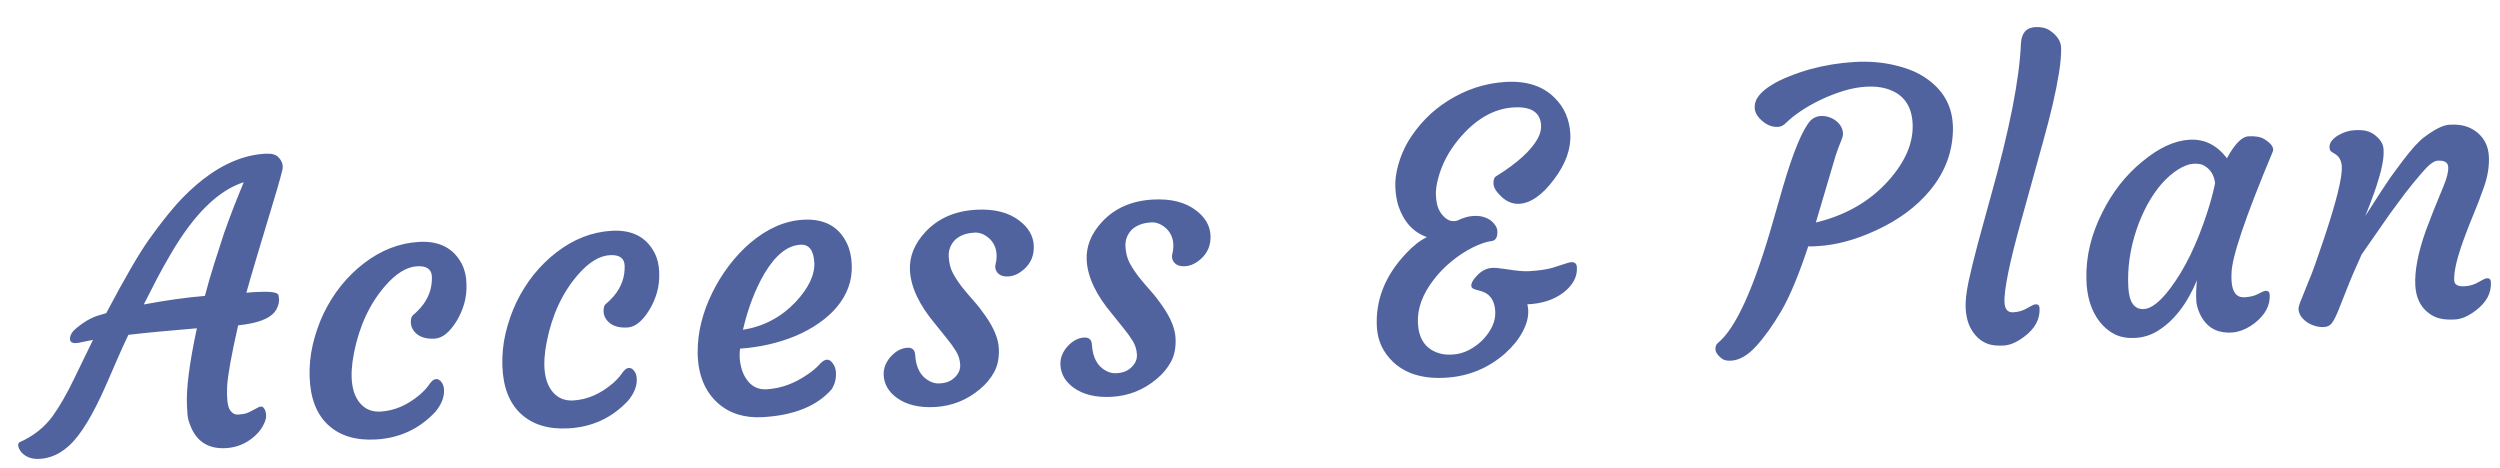 <svg width="524" height="98" viewBox="0 0 524 98" fill="none" xmlns="http://www.w3.org/2000/svg">
<path d="M39.194 85.126C38.992 81.616 39.682 76.177 41.265 68.808C35.008 69.325 30.222 69.784 26.907 70.184C25.999 72.089 25.177 73.897 24.442 75.609L22.3 80.545C19.466 87.021 16.832 91.334 14.4 93.483C12.54 95.155 10.518 96.054 8.335 96.18C6.671 96.276 5.378 95.803 4.457 94.761C4.12 94.337 3.914 93.931 3.839 93.544C3.763 93.131 3.838 92.853 4.065 92.71C6.99 91.419 9.323 89.576 11.063 87.18C12.582 85.032 14.075 82.428 15.542 79.37L19.494 71.238L17.057 71.731C15.514 72.107 14.72 71.905 14.675 71.125C14.63 70.345 15.055 69.577 15.95 68.821C17.518 67.505 19.07 66.606 20.608 66.126L22.262 65.64C26.119 58.348 29.084 53.234 31.158 50.297C33.258 47.358 35.177 44.9 36.915 42.922C38.678 40.942 40.546 39.178 42.517 37.629C46.837 34.276 51.18 32.473 55.548 32.221C56.874 32.144 57.786 32.365 58.286 32.884C59.115 33.697 59.416 34.606 59.187 35.611C58.956 36.589 58.569 38.007 58.024 39.864C54.518 51.44 52.388 58.605 51.635 61.362C52.049 61.312 52.425 61.277 52.763 61.258L53.621 61.208C56.533 61.04 58.109 61.236 58.35 61.796C58.413 61.975 58.458 62.311 58.487 62.805C58.514 63.273 58.389 63.828 58.114 64.47C57.864 65.111 57.413 65.671 56.763 66.152C55.439 67.168 53.157 67.847 49.916 68.191C48.501 74.403 47.73 78.686 47.605 81.041C47.507 83.394 47.676 84.976 48.114 85.785C48.577 86.567 49.172 86.937 49.9 86.895C50.654 86.851 51.261 86.751 51.721 86.594C52.18 86.411 52.587 86.218 52.94 86.015L53.927 85.489C54.178 85.318 54.434 85.225 54.694 85.21C54.98 85.193 55.224 85.362 55.427 85.715C55.628 86.043 55.746 86.492 55.779 87.064C55.812 87.636 55.605 88.339 55.157 89.174C54.734 89.981 54.151 90.719 53.407 91.388C51.671 92.949 49.659 93.795 47.371 93.927C43.861 94.13 41.431 92.705 40.081 89.653C39.602 88.585 39.338 87.622 39.289 86.764L39.194 85.126ZM30.139 63.816C34.732 62.95 39.001 62.352 42.947 62.02C43.546 59.742 44.198 57.487 44.904 55.255L46.962 48.876C47.68 46.852 48.391 44.933 49.095 43.118L51.08 38.191C45.753 39.907 40.68 44.882 35.86 53.117C34.838 54.845 33.845 56.624 32.881 58.453L30.139 63.816ZM64.898 79.025C64.819 76.76 65.04 74.491 65.561 72.218C66.107 69.917 66.868 67.734 67.844 65.669C68.846 63.603 70.053 61.681 71.463 59.904C72.9 58.126 74.479 56.574 76.203 55.248C79.798 52.459 83.662 50.944 87.796 50.706C92.06 50.46 95.057 51.995 96.788 55.312C97.404 56.503 97.731 57.88 97.769 59.443C97.832 60.978 97.667 62.409 97.274 63.736C96.879 65.037 96.36 66.215 95.717 67.269C94.263 69.648 92.73 70.885 91.118 70.978C89.324 71.081 87.97 70.664 87.055 69.725C86.251 68.911 85.96 67.924 86.18 66.763C86.238 66.421 86.455 66.108 86.83 65.826C87.203 65.517 87.672 65.047 88.235 64.414C89.823 62.549 90.588 60.431 90.529 58.06C90.488 56.446 89.454 55.697 87.426 55.814C85.242 55.94 83.025 57.294 80.774 59.876C77.496 63.639 75.302 68.343 74.193 73.989C73.225 78.897 73.663 82.419 75.508 84.556C76.597 85.797 78.012 86.368 79.754 86.267C82.692 86.098 85.466 84.894 88.075 82.657C88.87 81.959 89.507 81.257 89.988 80.551C90.469 79.845 90.931 79.479 91.373 79.454C91.815 79.428 92.192 79.628 92.503 80.054C92.839 80.452 93.026 80.989 93.066 81.665C93.154 83.198 92.552 84.746 91.26 86.308C87.919 89.891 83.766 91.827 78.8 92.113C74.562 92.358 71.217 91.338 68.763 89.054C66.337 86.794 65.049 83.451 64.898 79.025ZM105.296 76.694C105.218 74.429 105.439 72.16 105.96 69.886C106.505 67.585 107.266 65.403 108.242 63.338C109.245 61.271 110.451 59.35 111.862 57.573C113.298 55.794 114.878 54.242 116.601 52.917C120.196 50.127 124.061 48.613 128.195 48.374C132.458 48.128 135.455 49.663 137.186 52.981C137.802 54.171 138.13 55.548 138.168 57.111C138.23 58.646 138.065 60.077 137.672 61.404C137.278 62.705 136.759 63.883 136.115 64.937C134.661 67.317 133.129 68.553 131.517 68.646C129.723 68.749 128.368 68.332 127.453 67.394C126.65 66.579 126.358 65.592 126.578 64.431C126.637 64.089 126.853 63.776 127.228 63.494C127.602 63.185 128.07 62.715 128.634 62.083C130.222 60.217 130.986 58.099 130.928 55.729C130.887 54.114 129.852 53.365 127.824 53.482C125.64 53.608 123.423 54.962 121.172 57.544C117.894 61.307 115.701 66.011 114.592 71.657C113.623 76.565 114.061 80.088 115.906 82.224C116.995 83.466 118.41 84.036 120.152 83.936C123.09 83.766 125.864 82.562 128.474 80.325C129.268 79.627 129.906 78.925 130.387 78.219C130.868 77.513 131.329 77.147 131.771 77.122C132.213 77.097 132.59 77.296 132.901 77.722C133.237 78.12 133.425 78.657 133.464 79.333C133.552 80.867 132.95 82.414 131.658 83.976C128.317 87.56 124.164 89.495 119.198 89.781C114.961 90.026 111.615 89.006 109.162 86.722C106.736 84.462 105.447 81.119 105.296 76.694ZM146.229 74.135C146.203 71.868 146.455 69.688 146.987 67.597C147.517 65.479 148.272 63.427 149.253 61.44C150.232 59.427 151.4 57.521 152.757 55.721C154.139 53.894 155.65 52.28 157.291 50.881C160.848 47.885 164.524 46.277 168.32 46.058C172.766 45.801 175.835 47.463 177.529 51.044C178.121 52.261 178.453 53.729 178.526 55.447C178.598 57.138 178.364 58.73 177.824 60.221C177.282 61.687 176.487 63.051 175.438 64.311C174.414 65.544 173.162 66.673 171.682 67.697C170.228 68.72 168.623 69.608 166.866 70.362C163.25 71.875 159.337 72.779 155.128 73.074C155.045 73.444 155.012 73.994 155.028 74.723C155.044 75.453 155.169 76.267 155.404 77.166C155.637 78.04 155.994 78.815 156.477 79.491C157.503 80.997 158.9 81.699 160.668 81.597C163.683 81.423 166.57 80.37 169.328 78.437C170.307 77.78 171.091 77.122 171.679 76.462C172.292 75.774 172.832 75.417 173.3 75.39C173.768 75.363 174.187 75.626 174.558 76.178C174.954 76.703 175.172 77.317 175.212 78.019C175.292 79.397 174.971 80.615 174.249 81.674C171.163 85.139 166.382 87.058 159.909 87.432C156.087 87.652 152.953 86.686 150.507 84.531C147.757 82.081 146.331 78.616 146.229 74.135ZM167.761 51.294C165.032 51.452 162.514 53.475 160.208 57.365C158.262 60.711 156.767 64.632 155.722 69.127C160.038 68.434 163.709 66.501 166.734 63.327C169.51 60.349 170.824 57.574 170.675 55C170.527 52.426 169.555 51.191 167.761 51.294ZM185.225 78.693C185.179 77.887 185.305 77.136 185.604 76.441C185.928 75.718 186.336 75.107 186.829 74.609C187.862 73.532 188.977 72.959 190.173 72.89C191.213 72.83 191.763 73.333 191.825 74.399C191.981 77.103 192.987 78.936 194.842 79.898C195.515 80.251 196.202 80.407 196.904 80.367C197.606 80.326 198.199 80.213 198.684 80.029C199.169 79.844 199.61 79.571 200.006 79.209C200.899 78.401 201.315 77.477 201.255 76.437C201.195 75.397 200.906 74.462 200.389 73.631C199.87 72.774 199.231 71.885 198.474 70.963L196.071 67.972C192.711 63.992 190.93 60.248 190.727 56.738C190.559 53.826 191.642 51.116 193.975 48.607C196.628 45.767 200.152 44.221 204.546 43.967C208.393 43.745 211.451 44.521 213.718 46.294C215.575 47.726 216.56 49.43 216.674 51.406C216.793 53.46 216.107 55.142 214.618 56.454C213.277 57.627 211.896 58.111 210.476 57.907C209.844 57.812 209.345 57.528 208.979 57.054C208.611 56.553 208.512 55.972 208.683 55.31C208.853 54.648 208.918 53.966 208.878 53.264C208.837 52.562 208.67 51.92 208.375 51.337C208.081 50.754 207.7 50.267 207.234 49.877C206.275 49.071 205.288 48.698 204.274 48.756C203.286 48.813 202.474 48.978 201.838 49.249C201.2 49.495 200.646 49.84 200.176 50.284C199.216 51.279 198.776 52.465 198.855 53.843C198.933 55.195 199.235 56.351 199.76 57.312C200.285 58.273 200.914 59.228 201.647 60.177C202.406 61.124 203.217 62.082 204.082 63.049C204.946 64.016 205.749 65.04 206.489 66.119C208.279 68.65 209.231 70.916 209.347 72.918C209.461 74.894 209.141 76.582 208.387 77.982C207.632 79.356 206.619 80.562 205.348 81.601C202.636 83.87 199.525 85.106 196.015 85.309C192.661 85.502 189.963 84.849 187.92 83.35C186.23 82.091 185.332 80.539 185.225 78.693ZM222.27 76.555C222.224 75.749 222.35 74.998 222.649 74.303C222.972 73.58 223.38 72.969 223.873 72.471C224.907 71.394 226.021 70.821 227.217 70.752C228.257 70.692 228.808 71.195 228.87 72.261C229.026 74.965 230.031 76.798 231.887 77.76C232.559 78.113 233.246 78.269 233.948 78.228C234.65 78.188 235.244 78.075 235.729 77.891C236.214 77.706 236.654 77.433 237.051 77.071C237.943 76.263 238.36 75.339 238.3 74.299C238.24 73.259 237.951 72.324 237.433 71.493C236.914 70.636 236.276 69.747 235.519 68.825L233.116 65.834C229.756 61.854 227.975 58.109 227.772 54.6C227.604 51.688 228.686 48.978 231.02 46.469C233.673 43.629 237.197 42.083 241.59 41.829C245.438 41.607 248.496 42.383 250.763 44.156C252.619 45.588 253.605 47.292 253.719 49.267C253.837 51.321 253.152 53.004 251.662 54.316C250.322 55.489 248.941 55.973 247.521 55.768C246.889 55.674 246.39 55.39 246.024 54.916C245.656 54.415 245.557 53.834 245.727 53.172C245.898 52.51 245.963 51.828 245.922 51.126C245.882 50.424 245.714 49.782 245.42 49.199C245.125 48.616 244.745 48.129 244.279 47.739C243.32 46.933 242.333 46.56 241.319 46.618C240.331 46.675 239.519 46.84 238.882 47.111C238.244 47.357 237.69 47.702 237.22 48.146C236.261 49.141 235.82 50.327 235.9 51.705C235.978 53.056 236.279 54.213 236.804 55.174C237.329 56.135 237.958 57.09 238.691 58.039C239.45 58.986 240.262 59.944 241.127 60.911C241.991 61.878 242.793 62.901 243.534 63.98C245.323 66.512 246.276 68.778 246.391 70.78C246.506 72.756 246.186 74.444 245.432 75.844C244.676 77.218 243.663 78.424 242.393 79.463C239.681 81.732 236.57 82.968 233.06 83.171C229.706 83.364 227.008 82.711 224.965 81.212C223.275 79.953 222.377 78.401 222.27 76.555ZM323.009 26.252C322.853 23.548 320.942 22.302 317.276 22.514C313.065 22.757 309.203 25.001 305.692 29.247C303.62 31.767 302.21 34.456 301.463 37.317C301.073 38.696 300.909 39.931 300.972 41.023C301.035 42.115 301.204 43.005 301.478 43.694C301.777 44.355 302.135 44.895 302.55 45.314C303.412 46.23 304.369 46.54 305.421 46.244C306.665 45.651 307.768 45.326 308.73 45.271C309.718 45.214 310.505 45.299 311.092 45.526C311.704 45.725 312.215 45.996 312.626 46.337C313.396 47.023 313.8 47.704 313.839 48.38C313.916 49.706 313.514 50.42 312.633 50.523C311.519 50.666 310.189 51.121 308.642 51.888C307.121 52.654 305.664 53.612 304.269 54.762C302.873 55.886 301.642 57.144 300.574 58.536C298.146 61.65 297.02 64.741 297.197 67.809C297.381 71.007 298.765 73.053 301.347 73.947C302.199 74.263 303.237 74.386 304.459 74.315C305.681 74.245 306.849 73.916 307.963 73.33C309.101 72.717 310.076 71.982 310.887 71.127C312.631 69.252 313.473 67.339 313.412 65.386C313.322 62.913 312.219 61.425 310.103 60.921C309.548 60.796 309.096 60.653 308.747 60.49C308.423 60.3 308.314 59.981 308.418 59.531C308.549 59.08 308.822 58.621 309.239 58.153C310.262 56.895 311.436 56.227 312.762 56.15C313.36 56.116 314.264 56.194 315.475 56.385C317.74 56.75 319.379 56.903 320.393 56.844C322.525 56.721 324.193 56.482 325.399 56.125C326.603 55.743 327.601 55.424 328.395 55.17C329.751 54.7 330.459 54.985 330.519 56.025C330.579 57.065 330.348 58.044 329.827 58.961C329.305 59.852 328.581 60.65 327.657 61.355C325.657 62.853 323.147 63.663 320.128 63.785C320.229 64.171 320.29 64.558 320.313 64.948C320.397 66.404 320.003 67.94 319.131 69.555C318.259 71.171 317.042 72.676 315.479 74.07C311.929 77.197 307.762 78.898 302.979 79.174C298.247 79.447 294.57 78.329 291.947 75.82C289.875 73.826 288.758 71.413 288.594 68.579C288.267 62.911 290.317 57.746 294.743 53.082C296.241 51.482 297.689 50.355 299.086 49.701C296.237 48.692 294.247 46.524 293.116 43.198C292.767 42.123 292.55 40.857 292.466 39.401C292.382 37.945 292.577 36.356 293.052 34.633C293.525 32.884 294.236 31.2 295.186 29.58C296.162 27.958 297.339 26.43 298.717 24.994C300.119 23.53 301.689 22.253 303.426 21.161C307.225 18.751 311.283 17.421 315.599 17.172C319.966 16.92 323.382 18.027 325.846 20.493C327.866 22.49 328.962 24.996 329.136 28.012C329.319 31.183 328.162 34.406 325.664 37.681C323.242 40.899 320.834 42.577 318.442 42.715C317.091 42.793 315.836 42.291 314.678 41.21C313.63 40.227 313.082 39.333 313.036 38.527C312.989 37.721 313.18 37.188 313.609 36.929C318.016 34.196 320.916 31.564 322.309 29.032C322.828 28.089 323.062 27.162 323.009 26.252ZM373.339 65.214C371.582 68.211 369.82 70.673 368.053 72.601C366.311 74.501 364.569 75.502 362.827 75.602C361.943 75.653 361.268 75.484 360.802 75.093C360.009 74.461 359.595 73.846 359.561 73.248C359.526 72.65 359.696 72.196 360.069 71.888C363.831 68.828 367.706 60.257 371.693 46.175L373.616 39.491C375.835 31.85 377.816 27.08 379.559 25.18C380.18 24.648 380.842 24.362 381.544 24.322C382.246 24.281 382.863 24.363 383.397 24.567C383.929 24.745 384.4 24.991 384.809 25.307C385.738 26.036 386.232 26.92 386.292 27.96C386.315 28.35 386.165 28.92 385.843 29.669C385.521 30.418 385.16 31.39 384.76 32.587L380.602 46.639C386.853 45.131 391.915 42.217 395.787 37.898C399.414 33.854 401.112 29.818 400.879 25.788C400.658 21.966 398.798 19.556 395.297 18.558C394.103 18.21 392.726 18.081 391.166 18.171C389.632 18.259 388.071 18.545 386.481 19.028C384.892 19.511 383.335 20.11 381.811 20.824C378.739 22.279 376.251 23.923 374.349 25.754C373.857 26.278 373.299 26.558 372.676 26.594C372.052 26.63 371.459 26.534 370.898 26.305C370.337 26.077 369.837 25.767 369.397 25.375C368.382 24.52 367.848 23.625 367.794 22.689C367.738 21.727 368.027 20.85 368.659 20.057C369.292 19.264 370.15 18.536 371.233 17.874C372.315 17.185 373.57 16.565 374.999 16.013C376.427 15.435 377.898 14.933 379.412 14.506C382.494 13.676 385.569 13.172 388.637 12.995C391.731 12.817 394.574 13.044 397.167 13.677C399.785 14.282 401.963 15.187 403.702 16.391C407.205 18.797 409.073 22.002 409.304 26.006L409.34 26.63C409.39 31.557 407.781 35.993 404.513 39.938C401.659 43.363 397.881 46.151 393.179 48.3C388.936 50.267 384.878 51.362 381.004 51.585L379.99 51.644C379.652 51.663 379.326 51.656 379.011 51.622C377.012 57.659 375.121 62.189 373.339 65.214ZM414.546 70.778C413.857 70.14 413.274 69.313 412.798 68.297C412.347 67.253 412.081 66.043 412.002 64.665C411.921 63.261 412.125 61.371 412.614 58.995C413.128 56.618 413.794 53.906 414.609 50.859L417.324 40.959C421.198 27.172 423.285 16.565 423.587 9.139C423.695 6.942 424.698 5.788 426.596 5.679C427.792 5.61 428.796 5.839 429.609 6.366C431.183 7.423 431.985 8.655 432.014 10.062C432.043 11.468 431.895 13.198 431.57 15.252C431.243 17.279 430.798 19.509 430.234 21.942C429.669 24.348 429.008 26.903 428.251 29.608L423.783 45.751C421.208 54.925 419.997 60.825 420.148 63.451C420.23 64.855 420.842 65.524 421.986 65.458C423.078 65.395 424.052 65.104 424.909 64.585C425.792 64.064 426.364 63.797 426.624 63.782C427.17 63.75 427.458 64.007 427.49 64.553C427.623 66.867 426.552 68.872 424.276 70.569C422.752 71.726 421.327 72.343 420.001 72.42C418.701 72.495 417.639 72.4 416.815 72.134C415.991 71.869 415.235 71.417 414.546 70.778ZM467.734 58.865C467.872 61.257 468.786 62.404 470.476 62.307C471.646 62.239 472.597 62.002 473.33 61.594C474.089 61.185 474.598 60.974 474.858 60.959C475.404 60.927 475.694 61.197 475.727 61.769C475.856 64.005 474.797 65.996 472.55 67.743C470.178 69.576 467.68 70.137 465.057 69.428C463.332 68.927 462.01 67.713 461.09 65.783C460.641 64.792 460.393 63.88 460.345 63.048C460.267 61.696 460.315 60.259 460.488 58.736C458.355 63.815 455.549 67.394 452.069 69.473C450.681 70.284 449.181 70.736 447.569 70.829C445.957 70.922 444.535 70.678 443.301 70.097C442.092 69.488 441.038 68.623 440.139 67.501C438.308 65.155 437.364 62.131 437.306 58.431C437.195 53.794 438.298 49.178 440.616 44.584C442.741 40.288 445.535 36.722 448.998 33.888C452.457 31.002 455.759 29.468 458.905 29.286C462.051 29.105 464.669 30.401 466.76 33.176C468.387 30.186 469.89 28.652 471.267 28.573C472.749 28.487 473.883 28.695 474.668 29.198C476.158 30.155 476.718 31.036 476.347 31.84C470.593 45.58 467.719 54.093 467.726 57.379C467.701 57.85 467.704 58.346 467.734 58.865ZM446.099 60.271C446.279 63.391 447.37 64.893 449.372 64.777C450.906 64.689 452.716 63.28 454.801 60.551C457.857 56.54 460.458 51.225 462.607 44.606C463.296 42.532 463.854 40.465 464.283 38.405C464.077 36.644 463.261 35.386 461.835 34.634C461.351 34.375 460.641 34.272 459.705 34.327C458.795 34.379 457.735 34.779 456.526 35.527C455.344 36.274 454.201 37.266 453.099 38.503C452.022 39.739 451.023 41.192 450.103 42.863C449.206 44.506 448.435 46.285 447.789 48.2C446.434 52.295 445.871 56.319 446.099 60.271ZM510.921 33.679C510.115 33.725 509.016 34.571 507.625 36.217C506.231 37.836 505.025 39.314 504.007 40.651L500.922 44.82L494.996 53.34C493.654 56.287 492.608 58.734 491.86 60.681L490.015 65.327C489.533 66.476 489.098 67.297 488.709 67.789C488.345 68.253 487.812 68.506 487.11 68.546C486.434 68.585 485.763 68.494 485.098 68.271C484.461 68.073 483.897 67.793 483.406 67.43C482.37 66.655 481.824 65.773 481.767 64.785C481.744 64.395 481.986 63.612 482.492 62.435L483.792 59.191C484.206 58.228 484.682 57 485.222 55.508L487.098 50.04C489.723 42.193 490.971 37.152 490.842 34.916C490.773 33.72 490.332 32.859 489.519 32.332L488.708 31.831C488.437 31.664 488.289 31.359 488.264 30.917C488.237 30.449 488.38 29.998 488.694 29.562C489.034 29.125 489.481 28.734 490.035 28.389C491.17 27.724 492.323 27.357 493.493 27.29C494.689 27.221 495.619 27.297 496.284 27.52C496.949 27.742 497.515 28.062 497.983 28.478C498.997 29.333 499.533 30.254 499.59 31.242C499.647 32.23 499.575 33.238 499.373 34.267C499.197 35.269 498.943 36.3 498.613 37.363C498.308 38.398 497.975 39.421 497.617 40.433C497.258 41.445 496.93 42.325 496.634 43.072L495.951 44.794C495.767 45.222 495.722 45.355 495.817 45.193C498.472 41.023 500.222 38.34 501.065 37.143L503.606 33.71C505.473 31.254 506.957 29.617 508.057 28.797C510.281 27.103 512.056 26.218 513.382 26.142C514.708 26.065 515.835 26.17 516.765 26.455C517.694 26.741 518.515 27.176 519.227 27.761C520.733 29.004 521.546 30.653 521.664 32.707C521.783 34.761 521.439 36.932 520.632 39.222C519.825 41.512 519.111 43.379 518.49 44.824C517.894 46.241 517.325 47.682 516.783 49.148C515.084 53.602 514.291 56.817 514.405 58.793C514.456 59.677 515.184 60.079 516.588 59.998C517.68 59.935 518.654 59.644 519.511 59.125C520.394 58.604 520.966 58.336 521.226 58.321C521.772 58.29 522.06 58.547 522.092 59.093C522.225 61.407 521.154 63.412 518.878 65.109C517.354 66.266 515.929 66.883 514.603 66.96C513.277 67.036 512.164 66.957 511.263 66.722C510.389 66.485 509.596 66.075 508.884 65.49C507.27 64.2 506.392 62.321 506.25 59.851C506.076 56.835 506.807 53.011 508.444 48.377C509.643 45.204 510.496 43.029 511.002 41.852L512.168 39.007C512.878 37.296 513.205 35.96 513.149 34.998C513.094 34.036 512.351 33.596 510.921 33.679Z" fill="#50639F"/>
</svg>
